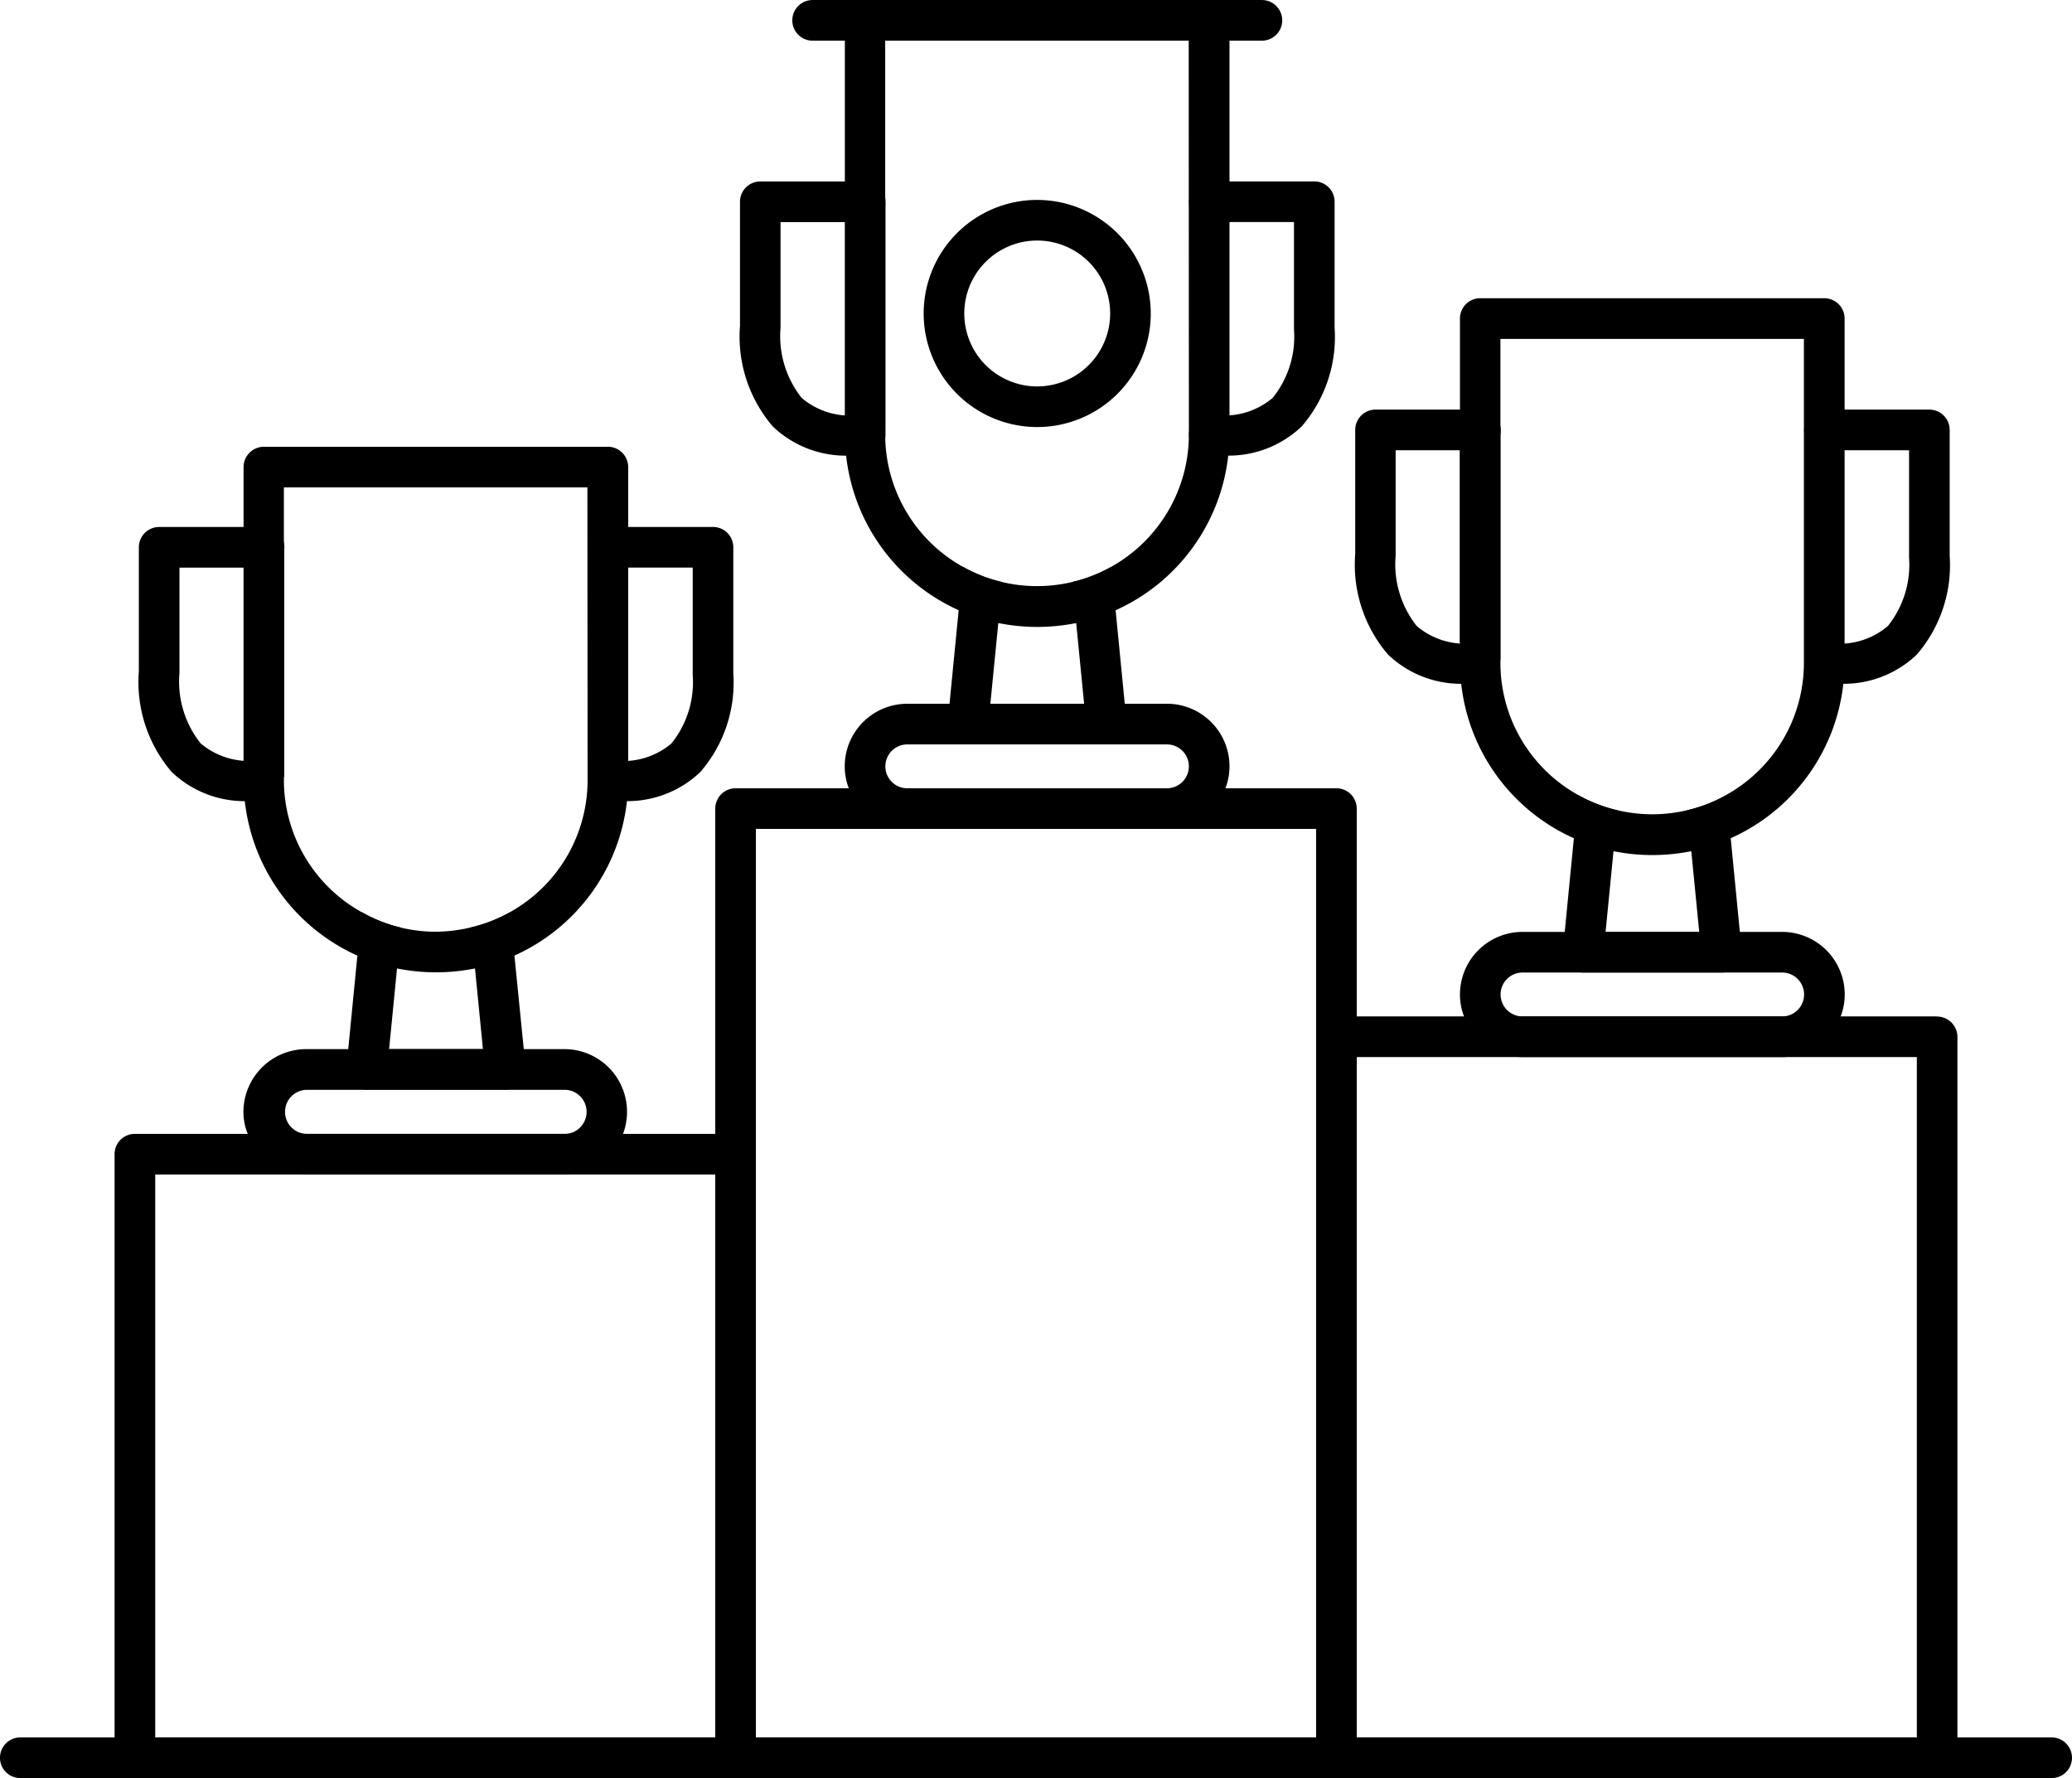 <?xml version="1.0" encoding="utf-8"?>
<svg xmlns="http://www.w3.org/2000/svg" width="80" height="68.643" viewBox="0 0 80 68.643">
  <g id="Groupe_104" data-name="Groupe 104" transform="translate(-969.999 -710.551)">
    <path id="Tracé_149" data-name="Tracé 149" d="M187.615,68.891H164.423a.782.782,0,0,0-.784.784v23.3a.787.787,0,0,0,.784.784h23.192a.782.782,0,0,0,.784-.784v-23.3a.777.777,0,0,0-.784-.784M165.208,70.46h21.624V92.193H165.208Z" transform="translate(810.784 685.433)"/>
    <path id="Tracé_150" data-name="Tracé 150" d="M246.765,63.111H223.573a.782.782,0,0,0-.784.784V91.731a.782.782,0,0,0,.784.784h23.192a.787.787,0,0,0,.784-.784V63.9a.787.787,0,0,0-.784-.784M224.358,64.68h21.624V90.946H224.358Z" transform="translate(798.026 686.679)"/>
    <path id="Tracé_151" data-name="Tracé 151" d="M217.193,51.881h-23.2a.787.787,0,0,0-.784.784V89.308a.787.787,0,0,0,.784.784h23.2a.787.787,0,0,0,.784-.784V52.665a.787.787,0,0,0-.784-.784M194.778,53.45h21.631V88.524H194.778Z" transform="translate(804.406 689.101)"/>
    <path id="Tracé_152" data-name="Tracé 152" d="M237.215,100.169H158.783a.784.784,0,1,1,0-1.569h78.431a.784.784,0,0,1,0,1.569" transform="translate(812 679.025)"/>
    <path id="Tracé_153" data-name="Tracé 153" d="M211.489,46.267l-.353-3.608-.165-1.678a5.47,5.47,0,0,1-1.514.588l.157,1.584.306,3.114H206.3l.306-3.114.149-1.584a5.469,5.469,0,0,1-1.514-.588l-.165,1.678-.353,3.608-.071.706a.776.776,0,0,0,.2.6.785.785,0,0,0,.58.259h5.349a.785.785,0,0,0,.58-.259.776.776,0,0,0,.2-.6Z" transform="translate(801.937 691.452)"/>
    <path id="Tracé_154" data-name="Tracé 154" d="M200.373,21.654h-.784v7.435a4.413,4.413,0,0,0,.714-.016.79.79,0,0,1,.855.714V20.869a.787.787,0,0,1-.784.784m0,0h-.784v7.435a4.413,4.413,0,0,0,.714-.016.79.79,0,0,1,.855.714V20.869a.787.787,0,0,1-.784.784m13.286-8.573H200.373a.787.787,0,0,0-.784.784V29.857a6.841,6.841,0,0,0,.047.8,7.442,7.442,0,0,0,4.353,5.984,7.743,7.743,0,0,0,1.529.494,7.643,7.643,0,0,0,3,0,7.671,7.671,0,0,0,1.522-.494,7.442,7.442,0,0,0,4.353-5.984,6.841,6.841,0,0,0,.047-.8V13.865a.787.787,0,0,0-.784-.784m-.784,16.776v.016a5.852,5.852,0,0,1-3,5.09,5.87,5.87,0,0,1-5.725,0,5.836,5.836,0,0,1-3-5.106V14.65h11.718Zm-12.5-8.2h-.784v7.435a4.413,4.413,0,0,0,.714-.016.79.79,0,0,1,.855.714V20.869a.787.787,0,0,1-.784.784" transform="translate(803.03 697.47)"/>
    <path id="Tracé_155" data-name="Tracé 155" d="M198.7,32.594a4.081,4.081,0,0,1-3.007-1.122,5.322,5.322,0,0,1-1.269-3.885l0-4.791a.784.784,0,0,1,.784-.784h4.051a.784.784,0,1,1,0,1.569H195.99v4.077a3.827,3.827,0,0,0,.816,2.71,2.865,2.865,0,0,0,2.379.635.784.784,0,0,1,.144,1.562c-.216.02-.426.03-.628.03" transform="translate(804.146 695.544)"/>
    <path id="Tracé_156" data-name="Tracé 156" d="M217.871,32.594q-.3,0-.629-.03A.784.784,0,1,1,217.386,31a2.871,2.871,0,0,0,2.378-.635,3.772,3.772,0,0,0,.82-2.642l0-4.144h-3.267a.784.784,0,0,1,0-1.569h4.051a.784.784,0,0,1,.784.784v4.861a5.275,5.275,0,0,1-1.272,3.815,4.078,4.078,0,0,1-3.006,1.122" transform="translate(799.376 695.544)"/>
    <path id="Tracé_157" data-name="Tracé 157" d="M212.028,47.721H202a2.417,2.417,0,0,0-2.416,2.416,2.354,2.354,0,0,0,.157.847A2.4,2.4,0,0,0,202,52.552h10.024a2.4,2.4,0,0,0,2.259-1.569,2.354,2.354,0,0,0,.157-.847,2.417,2.417,0,0,0-2.416-2.416M202,50.984a.847.847,0,0,1,0-1.694h10.024a.847.847,0,1,1,0,1.694Z" transform="translate(803.03 689.999)"/>
    <path id="Tracé_158" data-name="Tracé 158" d="M207.853,22.921a4.384,4.384,0,1,0,4.384,4.384,4.392,4.392,0,0,0-4.384-4.384m0,7.2a2.816,2.816,0,1,1,2.816-2.816,2.818,2.818,0,0,1-2.816,2.816" transform="translate(802.193 695.348)"/>
    <path id="Tracé_159" data-name="Tracé 159" d="M215.133,14.651H197.786a.784.784,0,1,1,0-1.569h17.347a.784.784,0,0,1,0,1.569" transform="translate(803.588 697.47)"/>
    <path id="Tracé_160" data-name="Tracé 160" d="M241.769,57.5l-.353-3.616-.165-1.671a5.469,5.469,0,0,1-1.514.588l.157,1.584L240.2,57.5h-3.616l.306-3.114.149-1.584a5.47,5.47,0,0,1-1.514-.588l-.165,1.671-.353,3.616-.071.706a.776.776,0,0,0,.2.6.785.785,0,0,0,.58.259h5.349a.785.785,0,0,0,.58-.259.776.776,0,0,0,.2-.6Z" transform="translate(795.406 689.03)"/>
    <path id="Tracé_161" data-name="Tracé 161" d="M230.653,33.628h-.784v7.435a4.413,4.413,0,0,0,.714-.016.784.784,0,0,1,.855.714V32.843a.787.787,0,0,1-.784.784m0,0h-.784v7.435a4.413,4.413,0,0,0,.714-.016.784.784,0,0,1,.855.714V32.843a.787.787,0,0,1-.784.784m13.286-5.867H230.653a.782.782,0,0,0-.784.784V41.832a6.841,6.841,0,0,0,.047.8,7.418,7.418,0,0,0,4.353,5.976,7.279,7.279,0,0,0,1.529.5,7.643,7.643,0,0,0,3,0,7.212,7.212,0,0,0,1.522-.5,7.418,7.418,0,0,0,4.353-5.976,6.841,6.841,0,0,0,.047-.8V28.545a.782.782,0,0,0-.784-.784m-3.78,19.176a5.87,5.87,0,0,1-5.725,0,5.836,5.836,0,0,1-3-5.106V29.33h11.718v12.5a5.836,5.836,0,0,1-3,5.106m-9.506-13.31h-.784v7.435a4.413,4.413,0,0,0,.714-.016.784.784,0,0,1,.855.714V32.843a.787.787,0,0,1-.784.784" transform="translate(796.499 694.304)"/>
    <path id="Tracé_162" data-name="Tracé 162" d="M228.979,43.824a4.078,4.078,0,0,1-3-1.121,5.322,5.322,0,0,1-1.27-3.885l0-4.791a.784.784,0,0,1,.784-.784h4.051a.784.784,0,1,1,0,1.569H226.27v4.076a3.825,3.825,0,0,0,.816,2.711,2.87,2.87,0,0,0,2.378.634.785.785,0,0,1,.144,1.562q-.325.029-.63.03" transform="translate(797.615 693.121)"/>
    <path id="Tracé_163" data-name="Tracé 163" d="M248.152,43.824q-.306,0-.631-.03a.785.785,0,0,1,.144-1.562,2.856,2.856,0,0,0,2.384-.639,3.793,3.793,0,0,0,.814-2.635l0-4.146h-3.267a.784.784,0,0,1,0-1.569h4.051a.784.784,0,0,1,.784.784v4.86a5.277,5.277,0,0,1-1.272,3.816,4.08,4.08,0,0,1-3,1.121" transform="translate(792.845 693.121)"/>
    <path id="Tracé_164" data-name="Tracé 164" d="M242.308,58.951H232.285a2.417,2.417,0,0,0-2.416,2.416,2.354,2.354,0,0,0,.157.847,2.4,2.4,0,0,0,2.259,1.569h10.024a2.4,2.4,0,0,0,2.259-1.569,2.354,2.354,0,0,0,.157-.847,2.417,2.417,0,0,0-2.416-2.416m-10.024,3.263a.847.847,0,1,1,0-1.694h10.024a.847.847,0,1,1,0,1.694Z" transform="translate(796.499 687.576)"/>
    <path id="Tracé_165" data-name="Tracé 165" d="M181.9,63.267l-.361-3.608-.165-1.678a5.469,5.469,0,0,1-1.514.588l.157,1.584.306,3.114H176.7l.306-3.114.157-1.576a5.692,5.692,0,0,1-1.522-.6l-.165,1.678-.353,3.608-.071.706a.767.767,0,0,0,.2.6.785.785,0,0,0,.58.259h5.349a.785.785,0,0,0,.58-.259.8.8,0,0,0,.2-.6Z" transform="translate(808.322 687.786)"/>
    <path id="Tracé_166" data-name="Tracé 166" d="M170.773,39.73h-.784v7.435a4.395,4.395,0,0,0,.714-.016.79.79,0,0,1,.855.714V38.946a.782.782,0,0,1-.784.784m0,0h-.784v7.435a4.395,4.395,0,0,0,.714-.016.79.79,0,0,1,.855.714V38.946a.782.782,0,0,1-.784.784m13.286-4.659H170.773a.787.787,0,0,0-.784.784V47.934a6.875,6.875,0,0,0,.047.808,7.43,7.43,0,0,0,4.353,5.976,7.744,7.744,0,0,0,1.529.494,7.643,7.643,0,0,0,3,0,7.671,7.671,0,0,0,1.522-.494,7.43,7.43,0,0,0,4.353-5.976,6.875,6.875,0,0,0,.047-.808V35.855a.787.787,0,0,0-.784-.784m-.784,12.863a5.836,5.836,0,0,1-3,5.106,6,6,0,0,1-2.863.753,5.812,5.812,0,0,1-1.341-.157,5.692,5.692,0,0,1-1.522-.6,5.836,5.836,0,0,1-3-5.106V36.64h11.718Zm-12.5-8.2h-.784v7.435a4.395,4.395,0,0,0,.714-.016.79.79,0,0,1,.855.714V38.946a.782.782,0,0,1-.784.784" transform="translate(809.414 692.727)"/>
    <path id="Tracé_167" data-name="Tracé 167" d="M169.1,49.6a4.08,4.08,0,0,1-3-1.121,5.322,5.322,0,0,1-1.27-3.885l0-4.791a.784.784,0,0,1,.784-.784h4.051a.784.784,0,0,1,0,1.569h-3.267V44.66a3.829,3.829,0,0,0,.816,2.711,2.871,2.871,0,0,0,2.378.634.785.785,0,0,1,.145,1.562q-.325.029-.631.03" transform="translate(810.53 691.876)"/>
    <path id="Tracé_168" data-name="Tracé 168" d="M188.274,49.6c-.2,0-.413-.01-.631-.03a.784.784,0,0,1-.708-.853.775.775,0,0,1,.853-.709,2.875,2.875,0,0,0,2.378-.634,3.781,3.781,0,0,0,.819-2.643l0-4.144h-3.267a.784.784,0,1,1,0-1.569h4.05a.784.784,0,0,1,.784.784v4.86a5.273,5.273,0,0,1-1.272,3.816,4.081,4.081,0,0,1-3,1.121" transform="translate(805.76 691.876)"/>
    <path id="Tracé_169" data-name="Tracé 169" d="M182.428,64.721H172.4a2.427,2.427,0,0,0-2.416,2.416,2.242,2.242,0,0,0,.165.855A2.4,2.4,0,0,0,172.4,69.56h10.024a2.42,2.42,0,0,0,0-4.839M172.4,67.992a.851.851,0,0,1,0-1.7h10.024a.851.851,0,0,1,0,1.7Z" transform="translate(809.414 686.332)"/>
  </g>
</svg>
